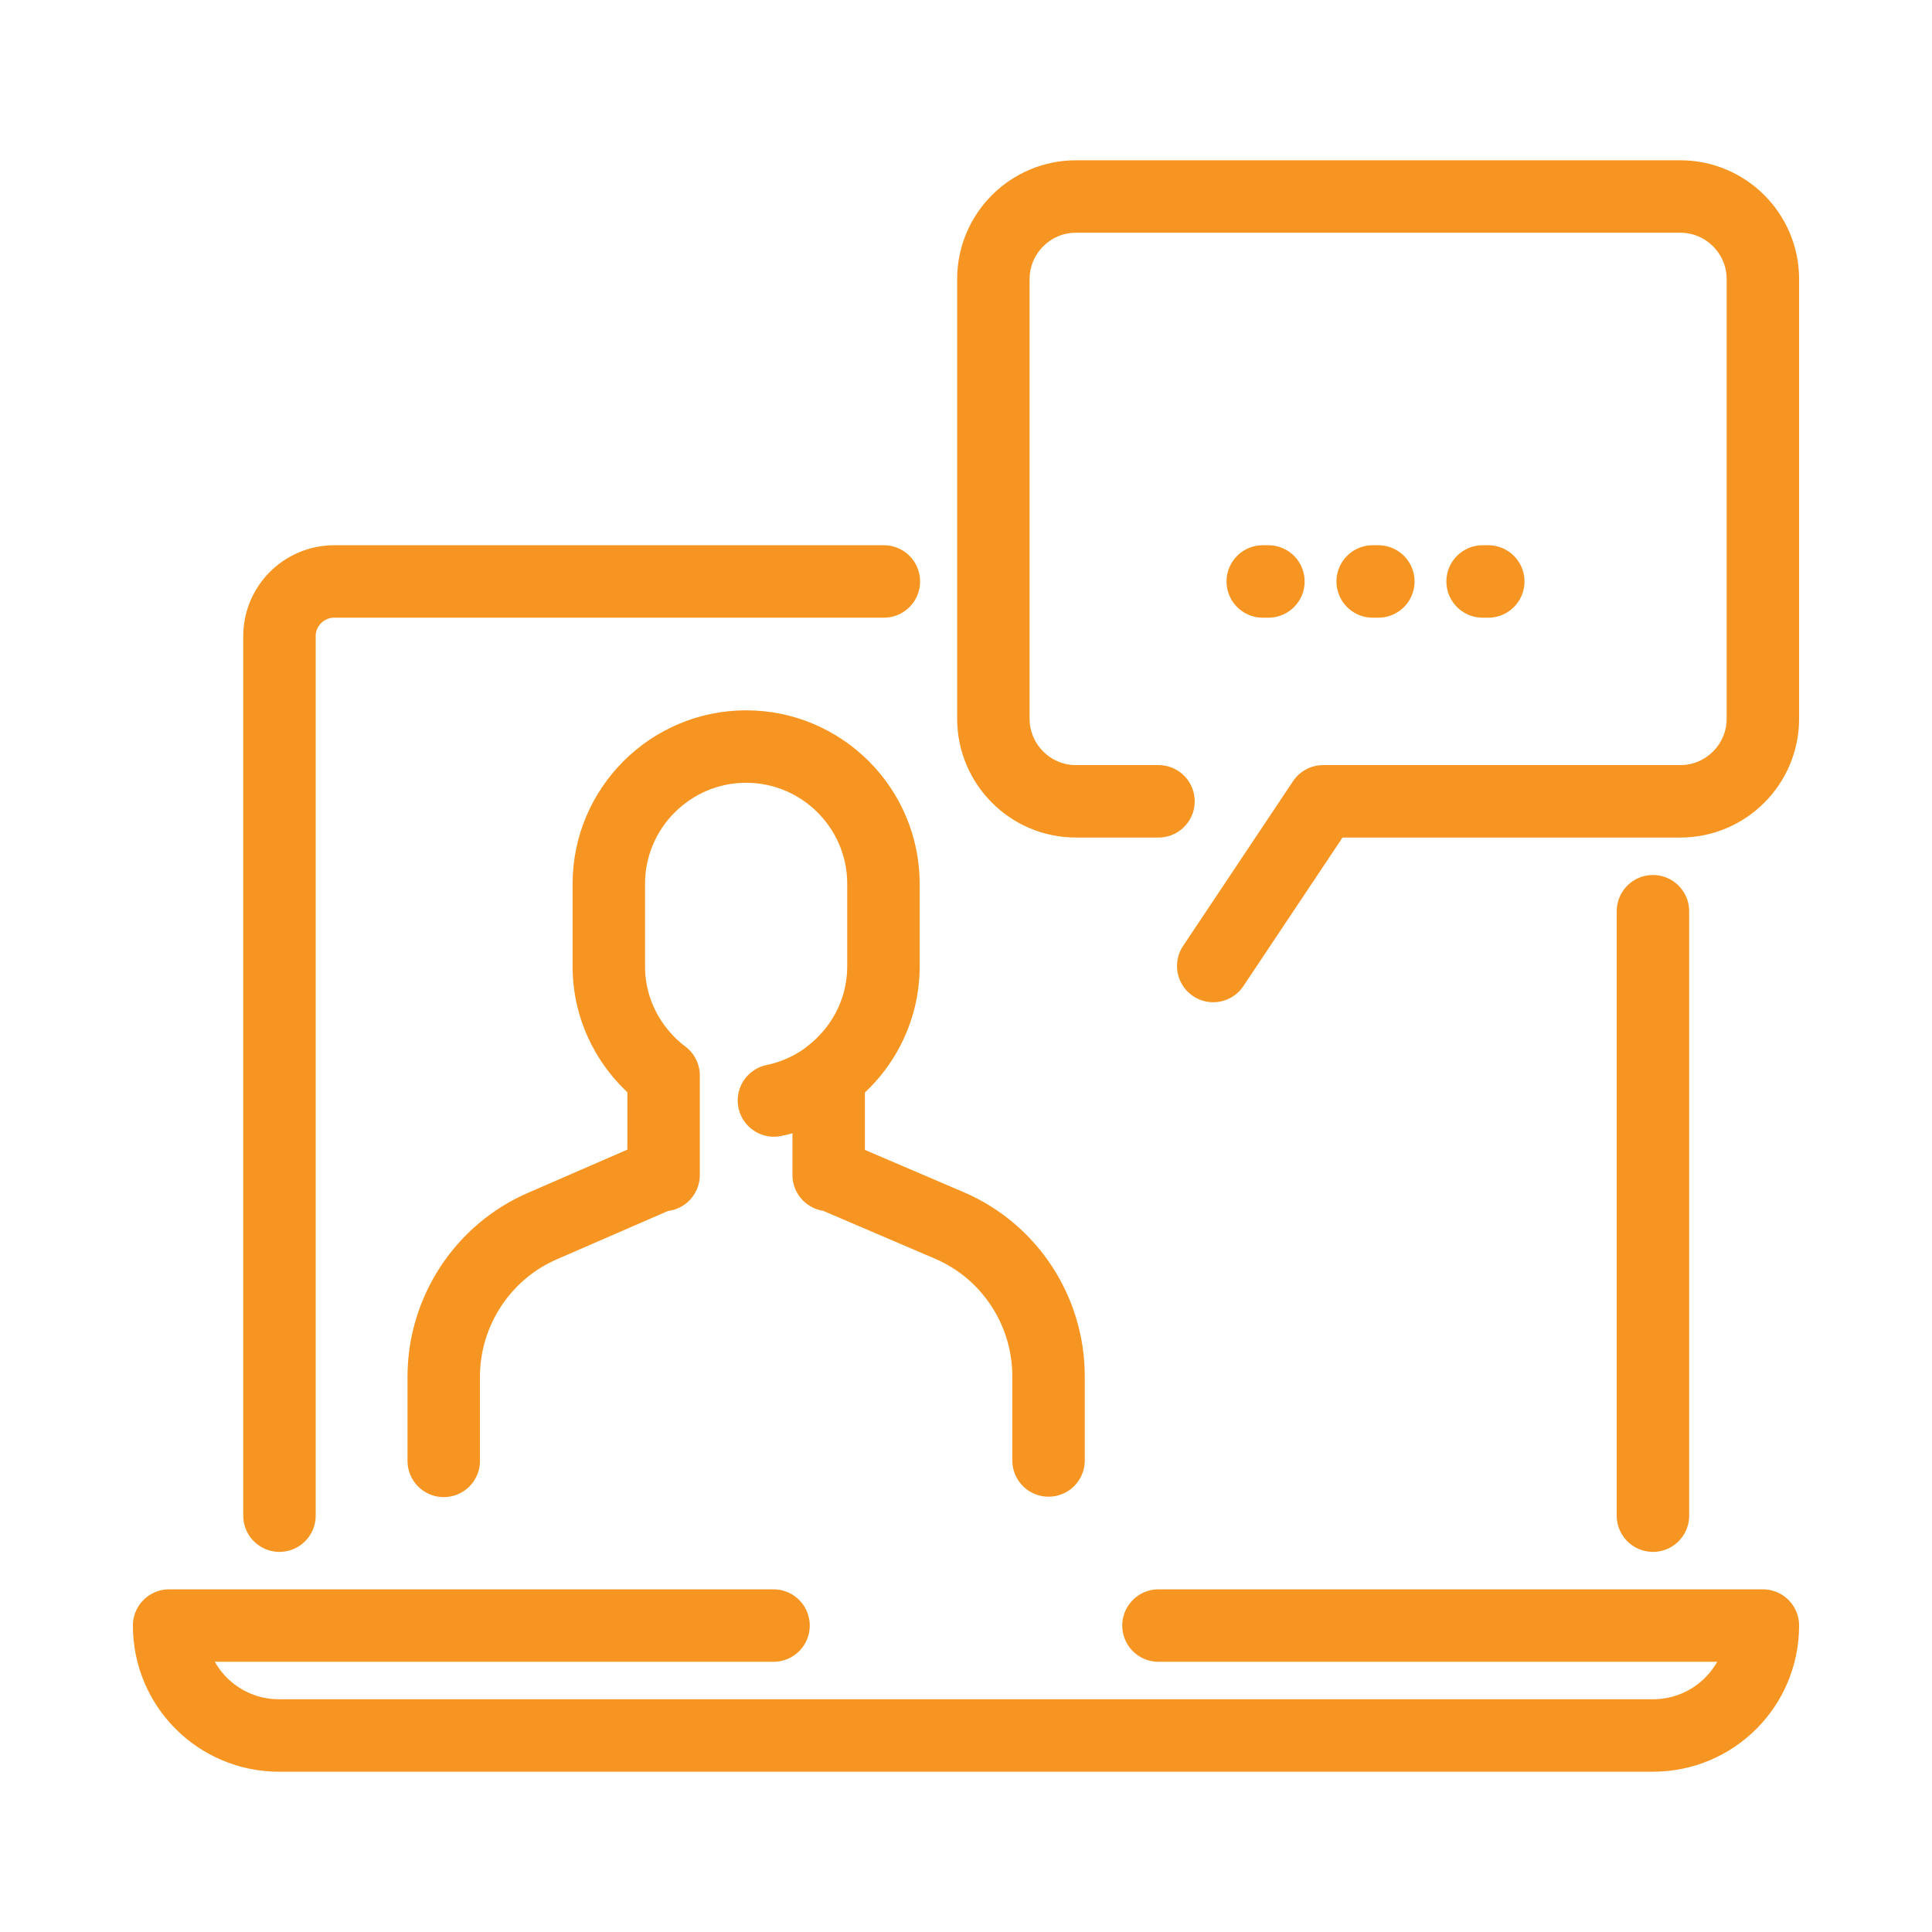 <svg width="80" height="80" viewBox="0 0 80 80" fill="none" xmlns="http://www.w3.org/2000/svg">
<path d="M36.599 24.077H13.839C12.589 24.077 11.572 25.094 11.572 26.344V62.76M68.445 62.76V37.732M43.418 60.475V56.99C43.418 54.273 41.801 51.805 39.3 50.738L34.314 48.604M27.478 48.587L22.493 50.755C19.992 51.822 18.374 54.306 18.374 57.007V60.492M27.478 48.654V44.535C26.111 43.502 25.21 41.867 25.21 40.017V36.599C25.21 33.464 27.762 30.913 30.896 30.913C34.031 30.913 36.582 33.464 36.582 36.599V40.017C36.582 41.867 35.681 43.502 34.314 44.535V48.654M36.582 40C36.582 42.751 34.631 45.035 32.047 45.569M47.97 33.181H44.552C42.668 33.181 41.134 31.646 41.134 29.762V11.555C41.134 9.671 42.668 8.137 44.552 8.137H69.579C71.463 8.137 72.997 9.671 72.997 11.555V29.762C72.997 31.646 71.463 33.181 69.579 33.181H54.789L50.238 40M61.392 24.077H61.626M56.84 24.077H57.074M52.288 24.077H52.522M32.03 67.311H7.003C7.003 69.829 9.037 71.863 11.555 71.863H68.445C70.963 71.863 72.997 69.829 72.997 67.311H47.97" stroke="#F79522" stroke-width="3" stroke-linecap="round" stroke-linejoin="round"/>
</svg>
